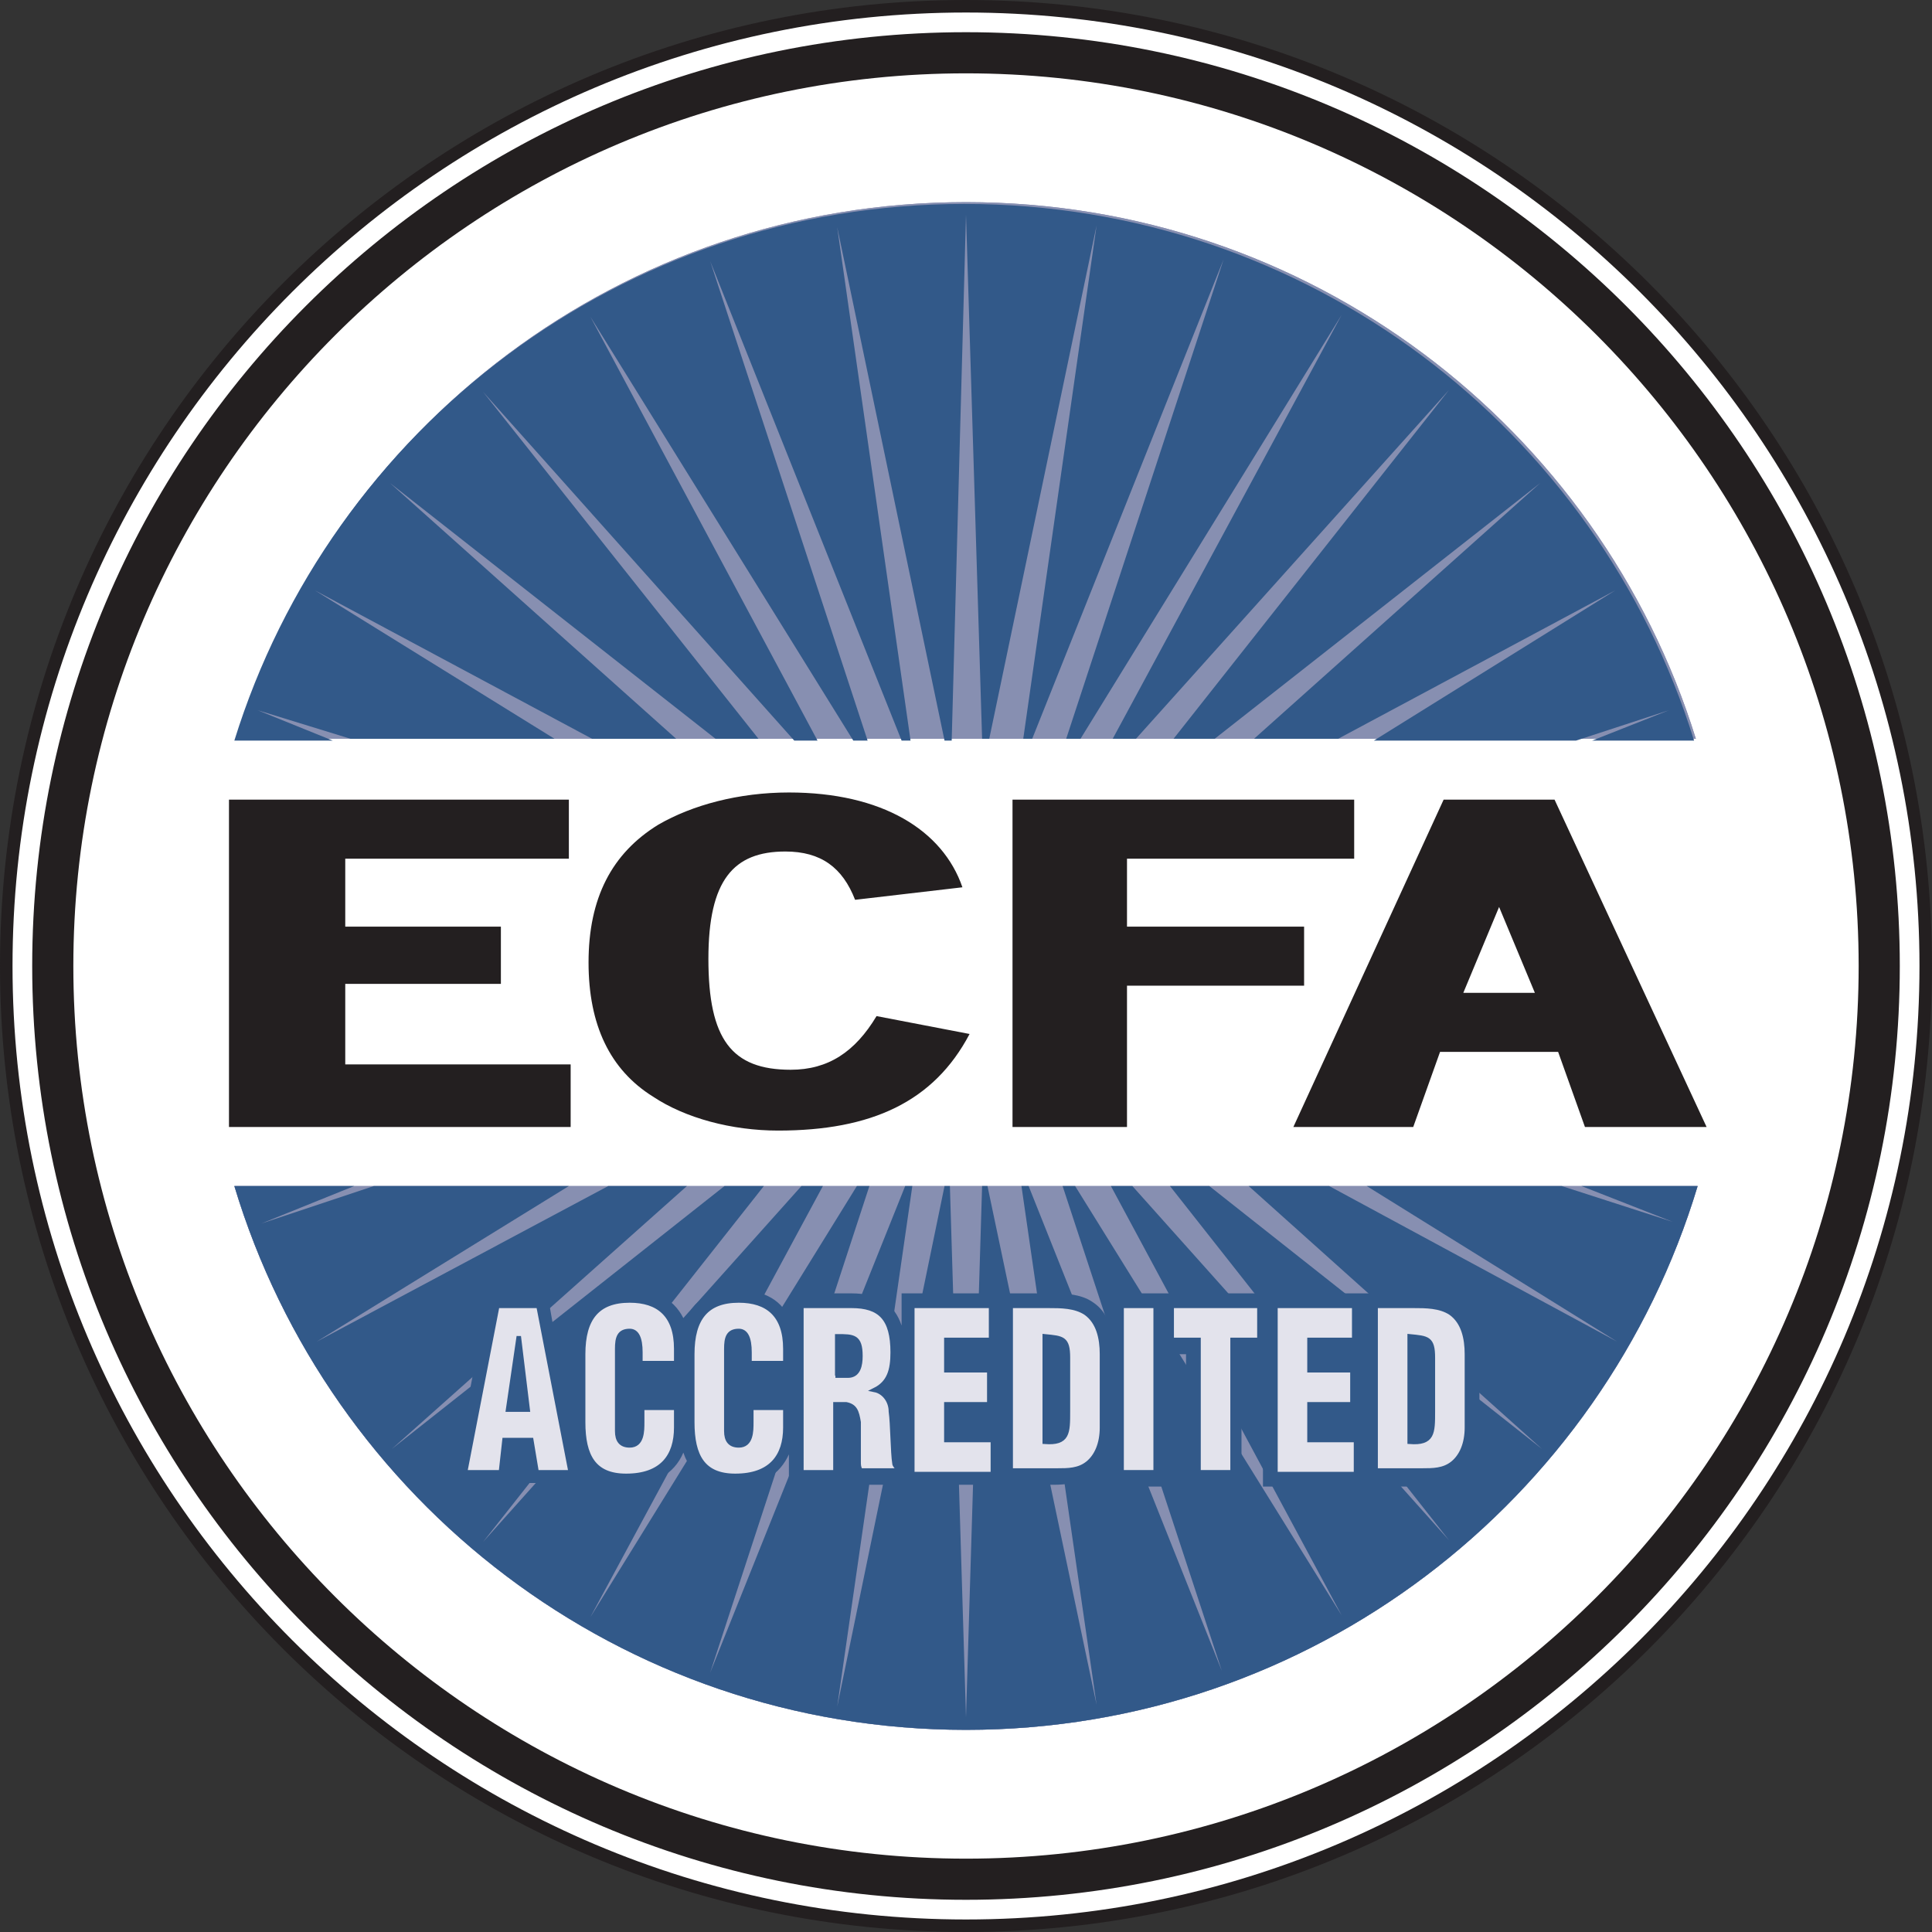 <?xml version="1.0" encoding="utf-8"?>
<!-- Generator: Adobe Illustrator 24.1.2, SVG Export Plug-In . SVG Version: 6.00 Build 0)  -->
<svg version="1.1" id="Layer_1" xmlns="http://www.w3.org/2000/svg" xmlns:xlink="http://www.w3.org/1999/xlink" x="0px" y="0px"
	 viewBox="0 0 108 108" style="enable-background:new 0 0 108 108;" xml:space="preserve">
<rect x="0" y="0" width="108" height="108" fill="#333333" stroke="none"/>
<style type="text/css">
	.st0{fill:#FFFFFF;}
	.st1{fill:#878FB1;}
	.st2{fill:#231F20;}
	.st3{fill:#325989;}
	.st4{fill:#E3E3EC;stroke:#325989;stroke-width:0.247;}
</style>
<g id="Layer_6">
</g>
<ellipse class="st0" cx="54" cy="54" rx="53.6" ry="53.7"/>
<g>
	<g>
		<path class="st1" d="M94.8,41.3c-5.4-17.4-21.6-30-40.8-30c-19.2,0-35.4,12.6-40.8,30H94.8z"/>
		<path class="st1" d="M13.1,66.3C18.4,83.9,34.7,96.7,54,96.7c19.3,0,35.6-12.8,40.9-30.4H13.1z"/>
	</g>
	<g>
		<path class="st1" d="M94.8,41.3c-5.4-17.4-21.6-30-40.8-30c-19.2,0-35.4,12.6-40.8,30H94.8z"/>
		<path class="st1" d="M13.1,66.3C18.4,83.9,34.7,96.7,54,96.7c19.3,0,35.6-12.8,40.9-30.4H13.1z"/>
	</g>
</g>
<path class="st2" d="M0,54c0,29.8,24.2,54,54,54c29.8,0,54-24.2,54-54S83.8,0,54,0C24.2,0,0,24.2,0,54z M0.7,54
	C0.7,24.6,24.6,0.7,54,0.7c29.4,0,53.3,23.9,53.3,53.3c0,29.4-23.9,53.3-53.3,53.3C24.6,107.3,0.7,83.4,0.7,54z"/>
<path class="st2" d="M1.8,54c0,28.8,23.4,52.2,52.2,52.2c28.8,0,52.2-23.4,52.2-52.2c0-28.8-23.4-52.2-52.2-52.2
	C25.2,1.8,1.8,25.2,1.8,54z M4.1,54C4.1,26.5,26.5,4.1,54,4.1c27.5,0,49.9,22.4,49.9,49.9c0,27.5-22.4,49.9-49.9,49.9
	C26.5,103.9,4.1,81.5,4.1,54z"/>
<g>
	<path class="st3" d="M19.6,41.3H31L17.6,33l15.5,8.3h4.7L21.8,27L40,41.3h2.4L27,21.9l17.4,19.5h1.3L33,17.7l14.7,23.7h0.8
		l-8.8-26.8l10.7,26.8h0.5l-4.1-28.7l6,28.7h0.4L54,12l0.9,29.3h0.4l6-28.7l-4.1,28.7h0.5l10.7-26.8l-8.8,26.8h0.8L75,17.6
		L62.2,41.3h1.3L81,21.8L65.6,41.3h2.3L86.1,27L70.1,41.3h4.7L90.3,33l-13.5,8.4h11.3l5.2-1.7l-4.3,1.7h5.7
		c-5.4-17.4-21.6-30-40.8-30c-19.2,0-35.4,12.6-40.8,30h5.5l-4.2-1.7L19.6,41.3z"/>
	<path class="st3" d="M87.3,66.3H76.4l14,8.7l-16.1-8.7h-4.5L86.2,81L67.6,66.3h-2.2L81,86.1L63.3,66.3h-1.2l12.9,24l-14.9-24h-0.7
		l8.9,27.1L57.5,66.3h-0.4l4.2,29l-6.1-29h-0.3L54,96l-0.9-29.7h-0.3l-6,29.1l4.2-29.1h-0.4L39.7,93.5l8.9-27.2h-0.7L33,90.4
		L46,66.3h-1.2L27,86.2l15.7-19.9h-2.2L21.9,81l16.5-14.7h-4.4L17.7,75l14.1-8.7H20.9l-6.3,2.1l5.2-2.1h-6.7
		C18.4,83.9,34.7,96.7,54,96.7c19.3,0,35.6-12.8,40.9-30.4h-6.5l5.1,2L87.3,66.3z"/>
</g>
<g>
	<path class="st2" d="M12.8,63V44.7h19V48H19.3v3.8H28V55h-8.7v4.5h12.6V63H12.8z"/>
	<path class="st2" d="M43.5,63.2c-2.6,0-5.2-0.7-7-1.9c-2.4-1.5-3.6-4-3.6-7.5c0-3.6,1.3-6.1,3.9-7.7c1.9-1.1,4.5-1.8,7.3-1.8
		c5.2,0,8.6,2.1,9.7,5.3l-6,0.7c-0.7-1.8-1.9-2.7-3.9-2.7c-2.9,0-4.3,1.6-4.3,6c0,4.5,1.3,6.2,4.6,6.2c2.1,0,3.6-1,4.8-3l5.2,1
		C52.2,61.6,48.7,63.2,43.5,63.2z"/>
	<path class="st2" d="M63,48v3.8h9.9v3.3H63V63h-6.4V44.7h19.1V48H63z"/>
	<path class="st2" d="M88.6,63l-1.5-4.2h-6.6L79,63h-6.7l8.4-18.3h6.2L95.4,63H88.6z M83.8,50.7l-2,4.8h4L83.8,50.7z"/>
</g>
<g>
	<path class="st3" d="M81.4,72.8c-0.7-0.5-1.7-0.5-2.5-0.5h-2.6H76h-4.9h-0.4h-5.5h-0.3h-2.8v2.1c-0.1-0.6-0.4-1.2-1-1.6
		c-0.7-0.5-1.7-0.5-2.5-0.5H56h-0.1h-5.5v1.8c-0.4-1.2-1.3-1.8-2.8-1.8h-3.4v1.6c-0.4-1.2-1.5-1.8-3-1.8c-1.5,0-2.5,0.6-2.9,1.8
		c-0.5-1.2-1.6-1.9-3.2-1.8c-2,0-3,1.1-3.2,3.1l-0.1-0.1L30.9,74l-0.3-1.7h-3.3l-2,10.5h3.2l0.2-1.2l0.6,0.5l0.1,0.8h3.2l-0.2-1
		c0.6,1,1.6,1.2,2.5,1.2c1.6,0,2.8-0.7,3.3-1.9c0.5,1.5,1.7,1.9,2.8,1.9c1.6,0,2.6-0.7,3.1-1.8v1.6h3.1v-3.5c0,0.1,0,0.2,0,0.3
		c0,0.3,0,0.7,0,1.1c0,0.3,0,0.7,0,1.1c0,0.3,0.1,0.5,0.1,0.7l0.1,0.4h2.7h0.5h5.1h0.2h3c0.7,0,1.4-0.1,2.1-0.5
		c0.5-0.3,0.8-0.9,1-1.5v2.1h3.1v-7.4h1.2v7.4h3.1v-6.2h1.2v6.2H76h0.5h3c0.7,0,1.4-0.1,2.1-0.5c0.7-0.5,1.1-1.3,1.1-2.5v-4.1
		C82.5,74.7,82.4,73.5,81.4,72.8z"/>
	<g>
		<path class="st4" d="M26,82.3l1.8-9.3h2.3l1.8,9.3H30l-0.3-1.8h-1.5L28,82.3H26z M29,74.7L29,74.7l-0.6,4.1h1.1L29,74.7z"/>
		<path class="st4" d="M35.8,76.2v-0.6c0-0.8-0.2-1.2-0.6-1.2c-0.6,0-0.7,0.4-0.7,1l0,4.6c0,0.5,0.2,0.8,0.7,0.8
			c0.7,0,0.7-0.8,0.7-1.3v-0.8h1.9v1.1c0,1.6-0.8,2.7-2.8,2.7c-1.8,0-2.4-1.1-2.4-3v-3.8c0-2,0.8-3,2.6-3c1.6,0,2.6,0.8,2.6,2.7v0.8
			H35.8z"/>
		<path class="st4" d="M41.9,76.2v-0.6c0-0.8-0.2-1.2-0.6-1.2c-0.6,0-0.7,0.4-0.7,1l0,4.6c0,0.5,0.2,0.8,0.7,0.8
			c0.7,0,0.7-0.8,0.7-1.3v-0.8h1.9v1.1c0,1.6-0.8,2.7-2.8,2.7c-1.8,0-2.4-1.1-2.4-3v-3.8c0-2,0.8-3,2.6-3c1.6,0,2.6,0.8,2.6,2.7v0.8
			H41.9z"/>
		<path class="st4" d="M46.7,82.3h-1.9V73h2.8c1.6,0,2.3,0.7,2.3,2.6c0,1-0.2,1.7-1,2.1v0c0.5,0.1,0.9,0.6,0.9,1.2
			c0.1,0.7,0.1,2.3,0.2,2.9c0,0.1,0.1,0.2,0.2,0.3v0.1h-2.1c-0.1-0.2-0.1-0.3-0.1-0.5c0-0.8,0-1.6,0-2.2c-0.1-0.6-0.2-0.9-0.7-1
			h-0.6V82.3z M46.7,76.9h0.7c0.6,0,0.7-0.6,0.7-1.1c0-1.1-0.4-1.1-1.3-1.1V76.9z"/>
		<path class="st4" d="M51,82.3V73h4.4v1.9h-2.5v1.7h2.4v1.9h-2.4v2h2.6v1.9H51z"/>
		<path class="st4" d="M56.5,82.3V73h2.1c0.7,0,1.5,0,2.1,0.4c0.7,0.5,0.9,1.4,0.9,2.3v4.1c0,0.9-0.3,1.6-0.8,2
			c-0.5,0.4-1.1,0.4-1.7,0.4H56.5z M58.4,80.6c1.3,0.1,1.3-0.5,1.3-1.7v-3c0-1.1-0.3-1.1-1.3-1.2V80.6z"/>
		<path class="st4" d="M62.7,82.3V73h1.9v9.3H62.7z"/>
		<path class="st4" d="M65.5,73h4.9v1.9h-1.5v7.4H67v-7.4h-1.5V73z"/>
		<path class="st4" d="M71.3,82.3V73h4.4v1.9h-2.5v1.7h2.4v1.9h-2.4v2h2.6v1.9H71.3z"/>
		<path class="st4" d="M76.9,82.3V73h2.1c0.7,0,1.5,0,2.1,0.4c0.7,0.5,0.9,1.4,0.9,2.3v4.1c0,0.9-0.3,1.6-0.8,2
			c-0.5,0.4-1.1,0.4-1.7,0.4H76.9z M78.8,80.6c1.3,0.1,1.3-0.5,1.3-1.7v-3c0-1.1-0.3-1.1-1.3-1.2V80.6z"/>
	</g>
</g>
</svg>
